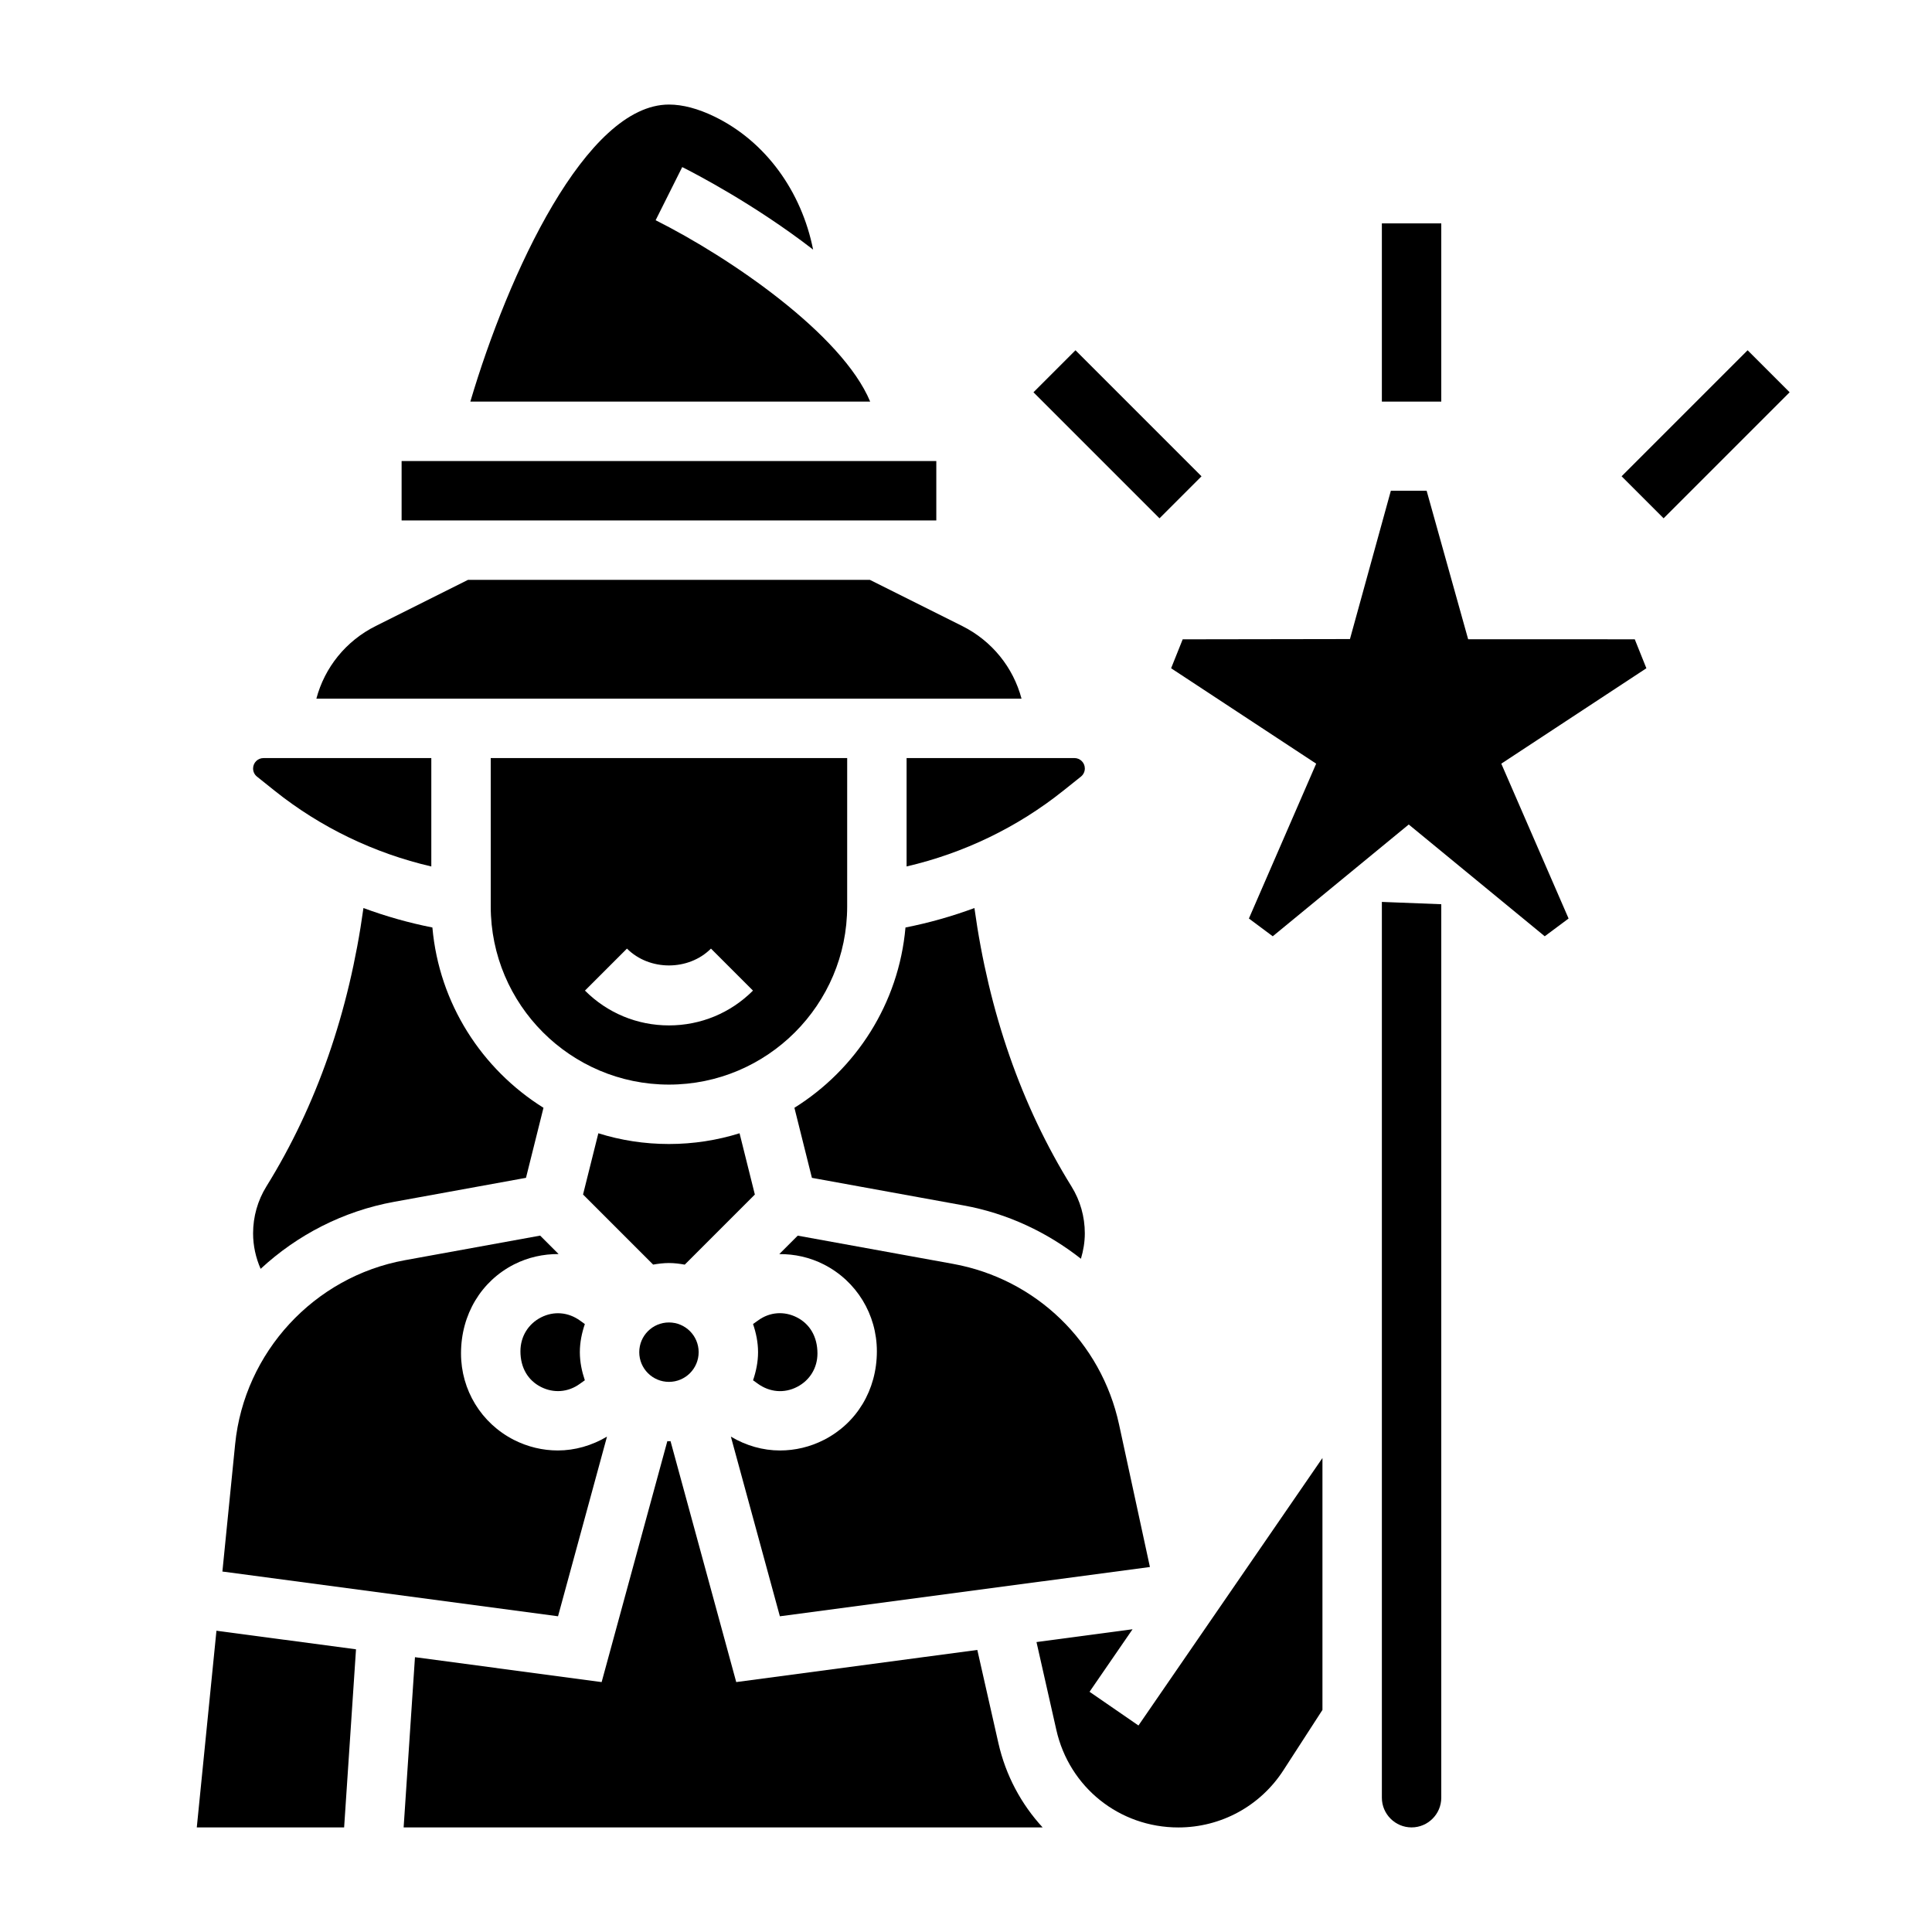 <?xml version="1.0" encoding="UTF-8"?>
<!-- Uploaded to: SVG Repo, www.svgrepo.com, Generator: SVG Repo Mixer Tools -->
<svg fill="#000000" width="800px" height="800px" version="1.1" viewBox="144 144 512 512" xmlns="http://www.w3.org/2000/svg">
 <g>
  <path d="m577.23 313.42-44.156-0.016-11.004-39.359h-9.477l-10.84 39.312-44.328 0.07-3.07 7.668 38.445 25.285-17.828 41.035 6.32 4.707 36.039-29.621 36.039 29.621 6.32-4.707-17.832-41.035 38.449-25.285z"/>
  <path d="m281.92 502.1c0 4.402 2.023 7.715 5.414 9.445 3.371 1.723 7.219 1.434 10.289-0.789 0.434-0.316 0.914-0.652 1.363-0.969-0.793-2.356-1.32-4.828-1.32-7.449 0-2.621 0.527-5.102 1.324-7.453-0.41-0.293-0.859-0.613-1.25-0.898-3.164-2.289-6.992-2.582-10.359-0.867-3.422 1.746-5.461 5.109-5.461 8.98z"/>
  <path d="m250.43 266.18h141.7v15.742h-141.7z"/>
  <path d="m317.75 202.36 7.047-14.082c3.336 1.668 19.191 9.879 34.684 21.867-3.062-15.414-12.586-28.68-26.16-35.258-4.352-2.109-8.406-3.18-12.043-3.18-21.973 0-42.617 44.855-52.633 78.719h105.96c-7.453-17.859-37.16-38.195-56.859-48.066z"/>
  <path d="m344.82 510.69c3.18 2.297 7.016 2.598 10.391 0.867 3.402-1.742 5.422-5.055 5.422-8.875 0-4.465-2.039-7.824-5.457-9.566-3.363-1.715-7.195-1.434-10.25 0.797-0.434 0.316-0.914 0.652-1.363 0.969 0.801 2.356 1.328 4.836 1.328 7.457 0 2.621-0.527 5.102-1.324 7.453 0.41 0.293 0.867 0.613 1.254 0.898z"/>
  <path d="m448.74 559.27-8.18-37.777c-4.731-21.852-22.004-38.559-43.996-42.555l-41.156-7.477-4.887 4.887c4.031-0.031 8.078 0.844 11.824 2.754 8.656 4.422 14.035 13.238 14.035 23 0 10.289-5.367 19.051-13.996 23.465-3.699 1.898-7.707 2.824-11.684 2.824-4.527 0-8.996-1.281-13.012-3.668l12.988 47.609z"/>
  <path d="m274.05 384.2c0 26.047 21.184 47.23 47.23 47.23s47.23-21.184 47.23-47.23l0.004-39.305h-94.465zm36.102 11.188c5.953 5.953 16.312 5.953 22.262 0l11.133 11.133c-5.945 5.949-13.855 9.223-22.266 9.223-8.406 0-16.32-3.273-22.262-9.227z"/>
  <path d="m339.99 444.33c-5.91 1.844-12.203 2.844-18.711 2.844-6.512 0-12.801-0.992-18.711-2.844l-4.055 16.223 18.578 18.578c1.363-0.234 2.754-0.414 4.188-0.414s2.824 0.18 4.188 0.426l18.578-18.578z"/>
  <path d="m354.53 437.58 4.637 18.562 40.211 7.312c11.66 2.117 22.184 7.141 31.078 14.129 0.645-2.168 1.031-4.414 1.031-6.734 0-4.41-1.219-8.707-3.535-12.43-13.289-21.418-21.906-46.207-25.719-73.777-5.934 2.195-12.035 3.922-18.27 5.156-1.781 20.16-13.117 37.582-29.434 47.781z"/>
  <path d="m430.46 349.81c0.652-0.527 1.031-1.312 1.031-2.156 0-1.527-1.238-2.762-2.766-2.762h-44.469v28.727c15.137-3.519 29.371-10.352 41.562-20.105z"/>
  <path d="m329.15 502.34c0 4.348-3.523 7.871-7.871 7.871s-7.871-3.523-7.871-7.871c0-4.348 3.523-7.875 7.871-7.875s7.871 3.527 7.871 7.875"/>
  <path d="m196.15 628.29h39.047l3.148-47.203-36.984-4.926z"/>
  <path d="m432.74 592.34 11.398-16.57-25.457 3.394 5.258 23.277c3.434 15.223 16.727 25.852 32.332 25.852 11.289 0 21.695-5.66 27.828-15.129l10.363-16.016v-66.762l-48.758 70.887z"/>
  <path d="m376.38 329.15h38.336c-2.195-8.273-7.824-15.305-15.742-19.262l-24.453-12.223h-106.49l-24.449 12.227c-7.926 3.961-13.547 10.988-15.742 19.262l38.336-0.004z"/>
  <path d="m510.21 620.41c0 4.336 3.535 7.871 7.871 7.871s7.871-3.535 7.871-7.871v-236.78l-15.742-0.613z"/>
  <path d="m403 581.25-63.891 8.516-17.414-63.859c-0.145 0.004-0.277 0.043-0.422 0.043-0.141 0-0.277-0.039-0.418-0.039l-17.414 63.859-49.469-6.598-3.004 45.117h169.34c-5.637-6.133-9.777-13.738-11.73-22.379z"/>
  <path d="m248.47 462.49 34.922-6.352 4.637-18.562c-16.32-10.203-27.656-27.613-29.441-47.781-6.234-1.234-12.336-2.961-18.27-5.156-3.809 27.566-12.422 52.348-25.719 73.777-2.309 3.727-3.527 8.023-3.527 12.434 0 3.289 0.715 6.473 2 9.406 9.676-8.965 21.852-15.305 35.398-17.766z"/>
  <path d="m216.74 353.52c12.195 9.754 26.426 16.586 41.562 20.105v-28.727h-44.469c-1.527 0-2.762 1.234-2.762 2.762 0 0.844 0.379 1.637 1.039 2.156z"/>
  <path d="m304.86 524.72c-4.039 2.387-8.516 3.668-13.035 3.668-3.977 0-7.965-0.938-11.66-2.816-8.625-4.418-13.992-13.188-13.992-22.895 0-10.344 5.375-19.16 14.035-23.586 3.746-1.906 7.793-2.777 11.824-2.754l-4.887-4.887-35.855 6.519c-24.051 4.367-42.539 24.41-44.973 48.734l-3.379 33.77 88.945 11.855z"/>
  <path d="m510.21 203.2h15.742v47.23h-15.742z"/>
  <path d="m417.88 247.96 11.133-11.133 33.398 33.398-11.133 11.133z"/>
  <path d="m573.74 270.22 33.398-33.398 11.133 11.133-33.398 33.398z"/>
 </g>
</svg>